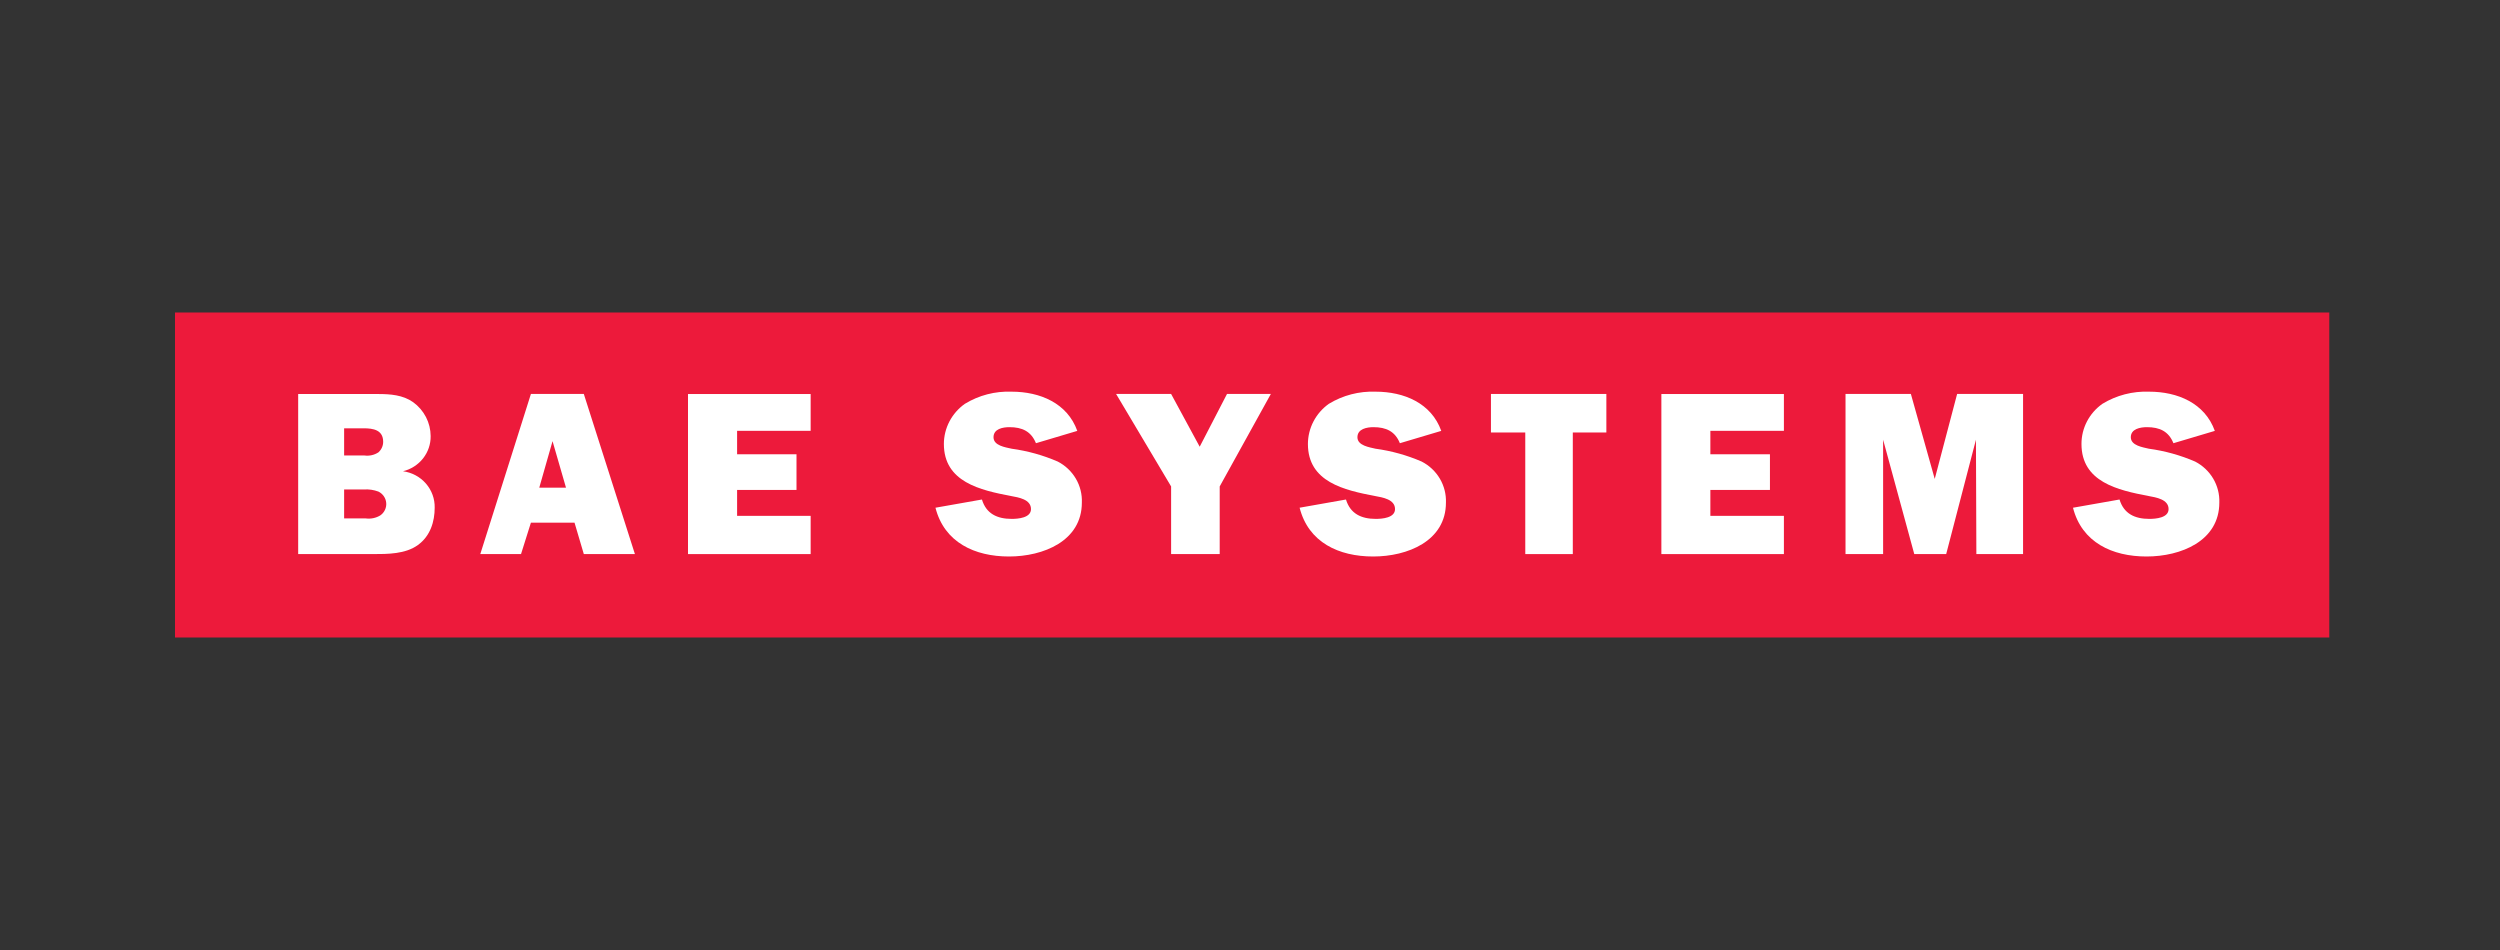<svg width="200" height="76" viewBox="0 0 200 76" fill="none" xmlns="http://www.w3.org/2000/svg">
<rect x="0" y="0" width="200" height="76" fill="#333333" stroke="none"/>
<path d="M186.343 25H14V51H186.343V25Z" fill="#ED1A3B"/>
<path fill-rule="evenodd" clip-rule="evenodd" d="M165.839 40.617C166.546 43.396 168.982 44.52 171.723 44.52C174.464 44.52 177.546 43.286 177.546 40.208C177.57 39.538 177.402 38.874 177.059 38.293C176.717 37.712 176.214 37.238 175.609 36.925C174.431 36.416 173.186 36.07 171.91 35.897C171.442 35.782 170.465 35.654 170.465 34.98C170.465 34.306 171.227 34.173 171.76 34.173C172.771 34.173 173.495 34.508 173.874 35.457L177.186 34.471C176.386 32.246 174.202 31.334 171.933 31.334C170.615 31.284 169.312 31.622 168.192 32.306C167.673 32.672 167.25 33.155 166.959 33.713C166.668 34.271 166.517 34.889 166.518 35.517C166.518 38.562 169.427 39.213 171.887 39.681C172.471 39.791 173.486 39.942 173.486 40.727C173.486 41.433 172.457 41.511 171.943 41.511C170.783 41.511 169.908 41.098 169.562 39.961L165.849 40.617" fill="white"/>
<path fill-rule="evenodd" clip-rule="evenodd" d="M161.845 31.517H156.57L154.779 38.314L152.87 31.517H147.642V44.327H150.649V35.177L153.142 44.327H155.695L158.076 35.177L158.109 44.327H161.845V31.517Z" fill="white"/>
<path fill-rule="evenodd" clip-rule="evenodd" d="M142.712 41.268H136.829V39.195H141.595V36.342H136.829V34.466H142.712V31.522H132.91V44.327H142.712V41.268Z" fill="white"/>
<path fill-rule="evenodd" clip-rule="evenodd" d="M125.824 34.599H128.509V31.517H119.276V34.599H122.022V44.327H125.824V34.599Z" fill="white"/>
<path fill-rule="evenodd" clip-rule="evenodd" d="M103.969 40.617C104.675 43.396 107.107 44.52 109.853 44.52C112.598 44.52 115.675 43.286 115.675 40.208C115.7 39.537 115.531 38.873 115.188 38.292C114.844 37.711 114.341 37.237 113.734 36.925C112.557 36.416 111.314 36.07 110.04 35.897C109.572 35.782 108.594 35.654 108.594 34.98C108.594 34.306 109.357 34.173 109.876 34.173C110.886 34.173 111.611 34.508 111.99 35.457L115.301 34.471C114.506 32.246 112.317 31.334 110.049 31.334C108.731 31.284 107.428 31.623 106.307 32.306C105.79 32.674 105.369 33.157 105.078 33.715C104.787 34.272 104.635 34.89 104.633 35.517C104.633 38.562 107.547 39.213 109.998 39.681C110.592 39.791 111.602 39.942 111.602 40.727C111.602 41.433 110.577 41.511 110.058 41.511C108.903 41.511 108.024 41.098 107.678 39.961L103.969 40.617Z" fill="white"/>
<path fill-rule="evenodd" clip-rule="evenodd" d="M101.668 31.517H98.16L95.976 35.737L93.689 31.517H89.288L93.689 38.915V44.327H97.576V38.915L101.668 31.517Z" fill="white"/>
<path fill-rule="evenodd" clip-rule="evenodd" d="M74.837 40.617C75.543 43.396 77.98 44.52 80.72 44.52C83.461 44.52 86.548 43.286 86.548 40.208C86.576 39.538 86.409 38.874 86.068 38.293C85.727 37.712 85.225 37.237 84.621 36.925C83.445 36.416 82.203 36.07 80.931 35.897C80.435 35.782 79.481 35.654 79.481 34.98C79.481 34.306 80.225 34.173 80.762 34.173C81.768 34.173 82.493 34.508 82.876 35.457L86.183 34.471C85.388 32.246 83.194 31.334 80.931 31.334C79.612 31.283 78.309 31.622 77.189 32.306C76.671 32.673 76.248 33.155 75.956 33.713C75.664 34.271 75.511 34.889 75.51 35.517C75.51 38.562 78.424 39.213 80.879 39.681C81.469 39.791 82.479 39.942 82.479 40.727C82.479 41.433 81.445 41.511 80.935 41.511C79.776 41.511 78.896 41.098 78.555 39.961L74.841 40.617" fill="white"/>
<path fill-rule="evenodd" clip-rule="evenodd" d="M64.852 41.268H58.968V39.195H63.72V36.342H58.968V34.466H64.852V31.522H55.04V44.327H64.852V41.268Z" fill="white"/>
<path fill-rule="evenodd" clip-rule="evenodd" d="M46.705 44.327H50.793L46.705 31.517H42.473L38.423 44.327H41.682L42.473 41.813H45.962L46.705 44.327Z" fill="white"/>
<path fill-rule="evenodd" clip-rule="evenodd" d="M23.854 44.327H29.841C31.019 44.327 32.432 44.327 33.432 43.602C34.433 42.878 34.775 41.717 34.775 40.617C34.791 39.91 34.541 39.222 34.074 38.685C33.606 38.147 32.954 37.796 32.24 37.7C32.879 37.544 33.445 37.181 33.847 36.67C34.248 36.159 34.462 35.529 34.452 34.884C34.449 34.356 34.321 33.836 34.078 33.365C33.834 32.895 33.482 32.486 33.049 32.173C32.226 31.591 31.216 31.522 30.243 31.522H23.854V44.327Z" fill="white"/>
<path fill-rule="evenodd" clip-rule="evenodd" d="M43.142 39.011L44.203 35.292L45.279 39.011H43.142Z" fill="#ED1A3B"/>
<path fill-rule="evenodd" clip-rule="evenodd" d="M27.53 36.438V34.264H29.092C29.859 34.264 30.654 34.393 30.654 35.351C30.653 35.508 30.618 35.664 30.553 35.807C30.488 35.951 30.393 36.08 30.276 36.186C29.946 36.404 29.546 36.493 29.153 36.438H27.53Z" fill="#ED1A3B"/>
<path fill-rule="evenodd" clip-rule="evenodd" d="M27.53 41.474V39.158H29.116C29.51 39.13 29.906 39.188 30.276 39.328C30.451 39.414 30.6 39.543 30.709 39.703C30.818 39.862 30.884 40.047 30.898 40.238C30.914 40.429 30.878 40.621 30.795 40.795C30.712 40.969 30.585 41.12 30.425 41.231C30.079 41.442 29.669 41.528 29.265 41.474H27.53Z" fill="#ED1A3B"/>
</svg>
